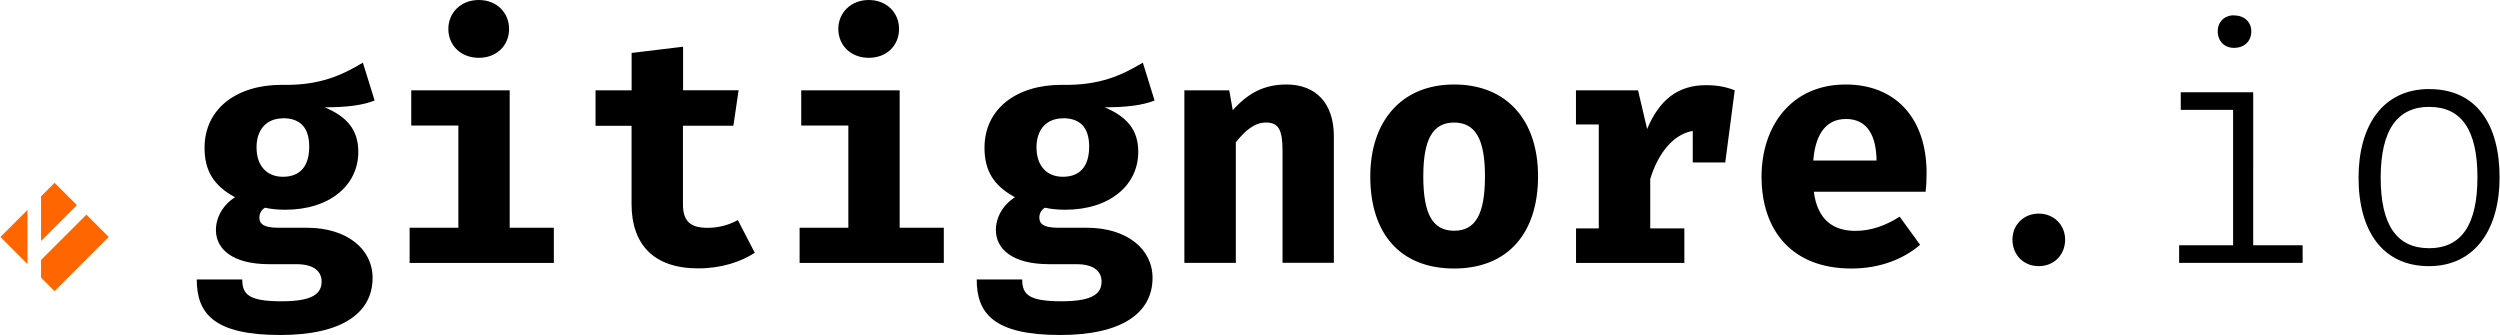 <svg viewBox="0 0 369.13 49.48" xmlns="http://www.w3.org/2000/svg" width="2500" height="335"><path d="M12.7 31.7L16 35l-8 8-2-2v-2.6zM4 31v8l-4-4zm7.3-.7L6 35.6V29l2-2z" fill="#f60"/><path d="M53.53 9.26c-3.07 1.83-6.34 3.4-12 3.27-6.67 0-11.38 3.55-11.38 9.3 0 3.32 1.3 5.58 4.5 7.3-1.8 1.16-2.82 2.98-2.82 4.85 0 2.7 2.3 5.04 7.87 5.04h4.04c2.54 0 3.7 1.06 3.7 2.55 0 1.68-1.1 2.93-5.9 2.93-4.86 0-5.82-1-5.82-3.22H29c0 5.04 2.54 8.2 12.34 8.2 9.02 0 13.63-3.2 13.63-8.44 0-4.27-3.8-7.4-9.7-7.4h-4.22c-2.45 0-2.8-.76-2.8-1.53 0-.56.3-1.14.83-1.43.9.2 1.87.3 2.98.3 6.57 0 10.8-3.6 10.8-8.55 0-3.32-1.73-5.2-4.95-6.58 3.23 0 5.58-.3 7.36-1l-1.73-5.58zm-11.8 8.2c2.53 0 3.88 1.36 3.88 4.2 0 2.92-1.38 4.45-3.88 4.45-2.35 0-3.9-1.57-3.9-4.36 0-2.64 1.5-4.27 3.9-4.27zM70.66 0c-2.64 0-4.5 1.87-4.5 4.27 0 2.45 1.86 4.27 4.5 4.27s4.47-1.82 4.47-4.27c0-2.4-1.83-4.27-4.47-4.27zm4.56 13.34H60.68v5.2h6.96v15.1h-7.2v5.2h21.3v-5.2h-6.52zm36.2 24l-2.5-4.84c-1.2.67-2.7 1.15-4.46 1.15-2.55 0-3.65-.96-3.65-3.5V18.57h7.45l.77-5.24h-8.2V6.9l-7.6.92v5.52H87.9v5.24h5.32v11.56c0 5.86 3.17 9.5 9.84 9.5 3.5 0 6.34-1 8.36-2.3zM128.26 0c-2.64 0-4.5 1.87-4.5 4.27 0 2.45 1.86 4.27 4.5 4.27s4.47-1.82 4.47-4.27c0-2.4-1.83-4.27-4.47-4.27zm4.56 13.34h-14.54v5.2h6.96v15.1h-7.2v5.2h21.3v-5.2h-6.52zm35.91-4.08c-3.07 1.83-6.34 3.4-12 3.27-6.67 0-11.38 3.55-11.38 9.3 0 3.32 1.3 5.58 4.5 7.3-1.8 1.16-2.82 2.98-2.82 4.85 0 2.7 2.3 5.04 7.87 5.04h4.04c2.54 0 3.7 1.06 3.7 2.55 0 1.68-1.1 2.93-5.9 2.93-4.86 0-5.82-1-5.82-3.22h-6.72c0 5.04 2.54 8.2 12.34 8.2 9.02 0 13.63-3.2 13.63-8.44 0-4.27-3.8-7.4-9.7-7.4h-4.22c-2.45 0-2.8-.76-2.8-1.53 0-.56.3-1.14.83-1.43.9.2 1.87.3 2.98.3 6.57 0 10.8-3.6 10.8-8.55 0-3.32-1.73-5.2-4.95-6.58 3.23 0 5.58-.3 7.36-1l-1.73-5.58zm-11.8 8.2c2.53 0 3.88 1.36 3.88 4.2 0 2.92-1.38 4.45-3.88 4.45-2.35 0-3.9-1.57-3.9-4.36 0-2.64 1.5-4.27 3.9-4.27zm17.94 21.37h7.6v-17.8c1.43-1.83 2.82-2.93 4.45-2.93 1.87 0 2.45 1.05 2.45 4.22v16.5h7.58v-18.7c0-4.86-2.64-7.64-7-7.64-3.27 0-5.67 1.25-7.93 3.8l-.52-2.94h-6.63v25.5zm39.83-26.35c-7.8 0-12.37 5.47-12.37 13.58 0 8.6 4.56 13.6 12.38 13.6 7.84 0 12.4-5.1 12.4-13.64 0-8.16-4.52-13.54-12.4-13.54zm0 5.62c3.13 0 4.57 2.4 4.57 7.92 0 5.7-1.44 8.06-4.56 8.06-3.1 0-4.55-2.35-4.55-8.02 0-5.56 1.44-7.96 4.56-7.96zm37.2-5.52c-4.07 0-6.85 2.1-8.68 6.48l-1.34-5.72h-9.17v5.04h3.37v15.36h-3.36v5.1h16v-5.1h-5.04v-7.3c1.15-3.78 3.4-6.62 6.28-7.1V24h4.8l1.4-10.66c-1.2-.48-2.5-.76-4.23-.76zm15.95 15.74h16.5c.1-.77.15-1.87.15-2.74 0-8.2-4.65-13.1-11.95-13.1-8 0-12.43 6.1-12.43 13.63 0 7.93 4.5 13.55 13.25 13.55 4.32 0 7.77-1.44 10.17-3.5L280.52 32c-2.02 1.3-4.22 2.1-6.53 2.1-3.27 0-5.62-1.62-6.15-5.8zm4.7-10.75c3.22 0 4.5 2.45 4.56 6.14h-9.35c.34-4.2 2.1-6.13 4.8-6.13zm24.63 17.81c0 2.25 1.63 3.93 3.88 3.93 2.26 0 3.9-1.67 3.9-3.92 0-2.16-1.64-3.84-3.9-3.84-2.25 0-3.88 1.68-3.88 3.84zM329.9 2.26c-1.43 0-2.4 1-2.4 2.35 0 1.45.97 2.46 2.4 2.46 1.55 0 2.56-1 2.56-2.45 0-1.34-1-2.34-2.55-2.34zm2.84 11.37h-10.7v2.6h7.73v20h-7.97v2.6h18.24v-2.6h-7.3zm26.02-.48c-6.9 0-10.46 5.43-10.46 13.1 0 7.78 3.5 13.06 10.4 13.06 6.88 0 10.43-5.56 10.43-13.1 0-7.9-3.46-13.05-10.37-13.05zm0 2.64c4.7 0 7.1 3.35 7.1 10.4 0 7.06-2.4 10.47-7.15 10.47-4.74 0-7.14-3.4-7.14-10.4 0-7.12 2.5-10.48 7.2-10.48z"/></svg>